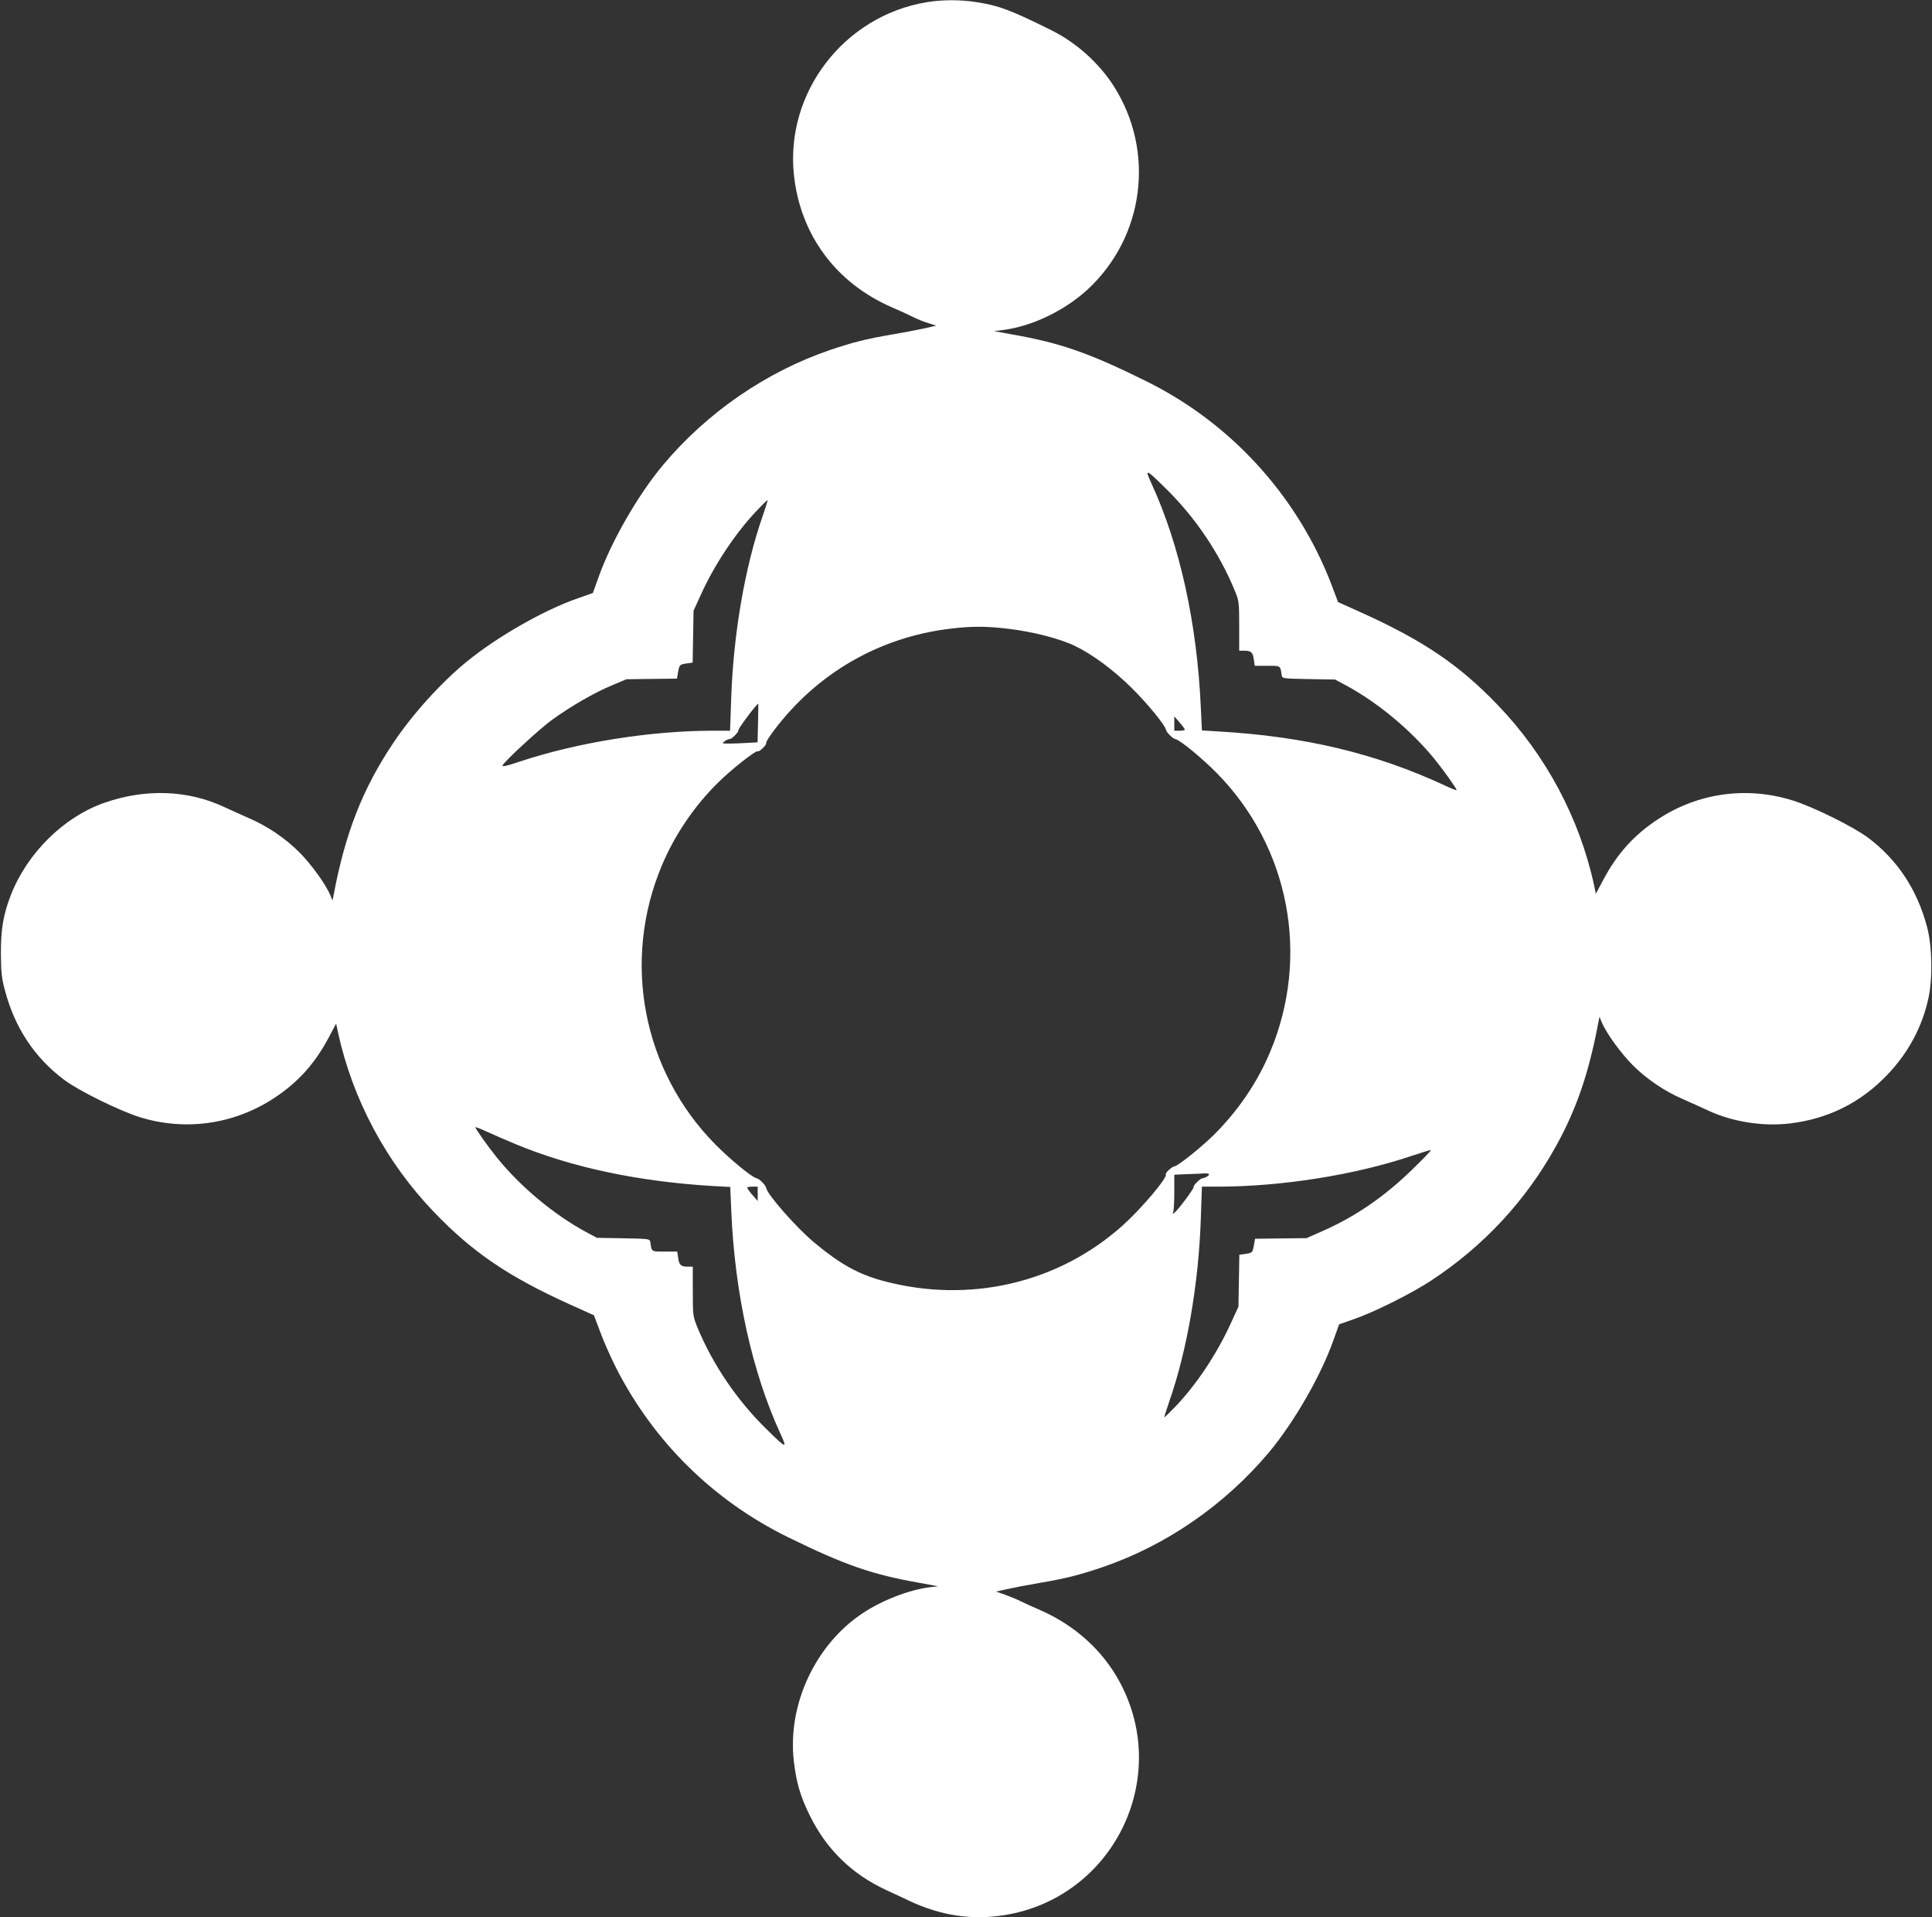 <?xml version="1.0" standalone="no"?>
<!DOCTYPE svg PUBLIC "-//W3C//DTD SVG 20010904//EN"
 "http://www.w3.org/TR/2001/REC-SVG-20010904/DTD/svg10.dtd">
<svg version="1.0" xmlns="http://www.w3.org/2000/svg"
 width="1280pt" height="1270pt" viewBox="0 0 1280 1270"
 preserveAspectRatio="xMidYMid meet">
<rect x="0" y="0" width="1280" height="1270" fill="#333333" stroke="none"/>
<g transform="translate(0,1270) scale(0.1,-0.1)"
fill="#ffffff" stroke="none">
<path d="M6137 12685 c-547 -92 -935 -599 -877 -1144 42 -396 278 -715 648
-876 53 -23 117 -52 142 -65 25 -13 69 -31 99 -40 l54 -17 -74 -17 c-41 -9
-138 -28 -215 -41 -172 -29 -263 -52 -414 -103 -423 -144 -817 -415 -1108
-763 -166 -199 -342 -505 -426 -741 l-38 -106 -97 -34 c-222 -76 -535 -254
-738 -420 -171 -139 -364 -353 -490 -543 -201 -301 -315 -593 -391 -995 l-9
-45 -16 39 c-32 73 -125 201 -203 280 -94 94 -211 173 -331 225 -48 21 -122
55 -164 74 -243 115 -526 125 -799 29 -266 -93 -507 -330 -616 -605 -52 -133
-69 -230 -68 -397 1 -122 5 -160 27 -241 65 -246 196 -444 390 -590 97 -73
364 -205 504 -249 300 -93 623 -48 888 126 159 104 271 229 363 402 l49 92 12
-57 c96 -443 319 -861 636 -1191 256 -267 492 -427 900 -612 l160 -72 40 -106
c21 -59 68 -165 104 -237 250 -493 646 -884 1144 -1128 371 -182 554 -246 867
-301 l125 -23 -60 -7 c-136 -18 -311 -86 -439 -171 -314 -208 -499 -605 -457
-978 17 -144 43 -235 106 -362 110 -224 278 -388 504 -493 42 -19 112 -52 156
-73 209 -98 415 -129 631 -94 718 116 1107 903 763 1543 -112 209 -298 377
-527 477 -53 23 -113 50 -132 60 -19 10 -63 28 -98 41 l-63 22 73 16 c40 9
137 28 214 41 172 29 263 52 414 103 424 144 813 412 1108 763 165 198 342
504 426 741 l38 106 97 34 c134 46 385 171 516 258 346 228 624 528 822 885
136 245 218 482 281 815 l9 45 16 -39 c32 -73 125 -201 203 -280 94 -94 211
-173 331 -225 48 -21 122 -55 164 -74 162 -77 363 -109 542 -89 259 30 475
138 653 325 138 145 230 317 271 508 28 131 24 345 -10 470 -65 246 -196 444
-390 590 -96 72 -364 205 -500 247 -304 95 -626 51 -892 -124 -159 -104 -271
-229 -363 -402 l-49 -92 -12 57 c-96 443 -319 861 -636 1191 -256 267 -492
427 -900 612 l-160 72 -40 106 c-21 59 -68 166 -104 237 -247 489 -644 883
-1133 1123 -374 185 -565 251 -878 306 l-125 23 60 7 c193 25 405 127 558 266
379 348 453 917 175 1351 -98 153 -249 288 -413 369 -270 134 -345 162 -490
185 -108 18 -232 18 -338 0z m1583 -3217 c199 -194 361 -435 464 -688 24 -59
26 -74 26 -227 l0 -163 33 0 c46 0 58 -11 64 -59 l6 -41 83 0 c91 0 86 3 96
-65 3 -19 12 -20 178 -23 l175 -3 75 -40 c210 -114 429 -296 586 -489 61 -76
144 -192 144 -203 0 -4 -35 10 -77 30 -459 213 -927 325 -1499 358 l-111 7 -7
147 c-25 563 -139 1078 -326 1486 -48 104 -41 102 90 -27z m-2666 -183 c-119
-339 -196 -787 -210 -1220 l-7 -205 -111 0 c-416 0 -897 -77 -1278 -203 -95
-32 -124 -38 -118 -26 18 32 250 246 330 303 125 90 280 179 391 225 l99 42
168 2 167 2 8 46 c9 46 10 47 52 54 l44 6 3 172 3 172 48 105 c87 193 223 399
359 545 44 47 82 84 84 83 1 -2 -13 -48 -32 -103z m1627 -750 c163 -19 344
-66 444 -115 117 -57 255 -160 376 -280 101 -100 218 -243 223 -272 2 -17 47
-62 64 -64 29 -5 172 -122 272 -223 483 -489 622 -1216 354 -1851 -85 -203
-215 -392 -376 -551 -81 -80 -237 -204 -256 -204 -14 0 -64 -44 -58 -53 13
-21 -161 -227 -287 -340 -428 -383 -1018 -519 -1587 -366 -163 44 -285 112
-451 250 -122 101 -316 322 -323 366 -2 17 -47 62 -64 64 -29 5 -172 122 -272
223 -483 489 -622 1216 -354 1851 84 199 213 390 371 546 87 86 251 216 264
208 10 -6 61 45 55 55 -3 4 20 41 51 82 284 378 696 617 1163 674 144 18 243
18 391 0z m-1659 -626 l-3 -126 -112 -6 c-62 -3 -114 -3 -117 0 -6 5 30 28 45
28 14 0 61 48 57 58 -3 10 128 185 132 175 0 -2 0 -60 -2 -129z m2828 -41 c0
-5 -16 -8 -35 -8 l-35 0 0 48 0 47 35 -40 c19 -22 34 -43 35 -47z m-4430
-2748 c372 -154 814 -247 1306 -276 l112 -6 7 -162 c23 -543 139 -1067 325
-1471 48 -104 41 -102 -90 27 -196 191 -358 430 -460 677 -29 72 -30 78 -30
237 l0 164 -32 0 c-47 0 -59 11 -65 59 l-6 41 -83 0 c-91 0 -86 -3 -96 65 -3
19 -12 20 -178 23 l-175 3 -75 40 c-210 114 -429 296 -586 489 -61 76 -144
192 -144 203 0 4 35 -10 78 -30 42 -19 129 -57 192 -83z m5935 -168 c-186
-181 -380 -313 -597 -408 l-102 -45 -171 -2 -170 -2 -8 -46 c-9 -46 -10 -47
-52 -54 l-44 -6 -3 -172 -3 -172 -51 -111 c-91 -200 -225 -402 -365 -549 -40
-41 -73 -74 -75 -73 -1 2 13 48 32 103 119 339 196 787 210 1220 l7 205 111 0
c419 1 901 77 1276 203 69 23 127 41 130 39 3 -2 -54 -61 -125 -130z m-1345
-31 c0 -9 -27 -24 -45 -26 -14 -1 -61 -48 -57 -58 3 -9 -100 -148 -125 -168
-15 -12 -16 -12 -10 4 4 10 7 70 7 132 l0 114 88 4 c48 1 99 4 115 5 15 1 27
-2 27 -7z m-2990 -128 l0 -48 -35 40 c-19 22 -34 43 -35 48 0 4 16 7 35 7 l35
0 0 -47z"/>
</g>
</svg>
